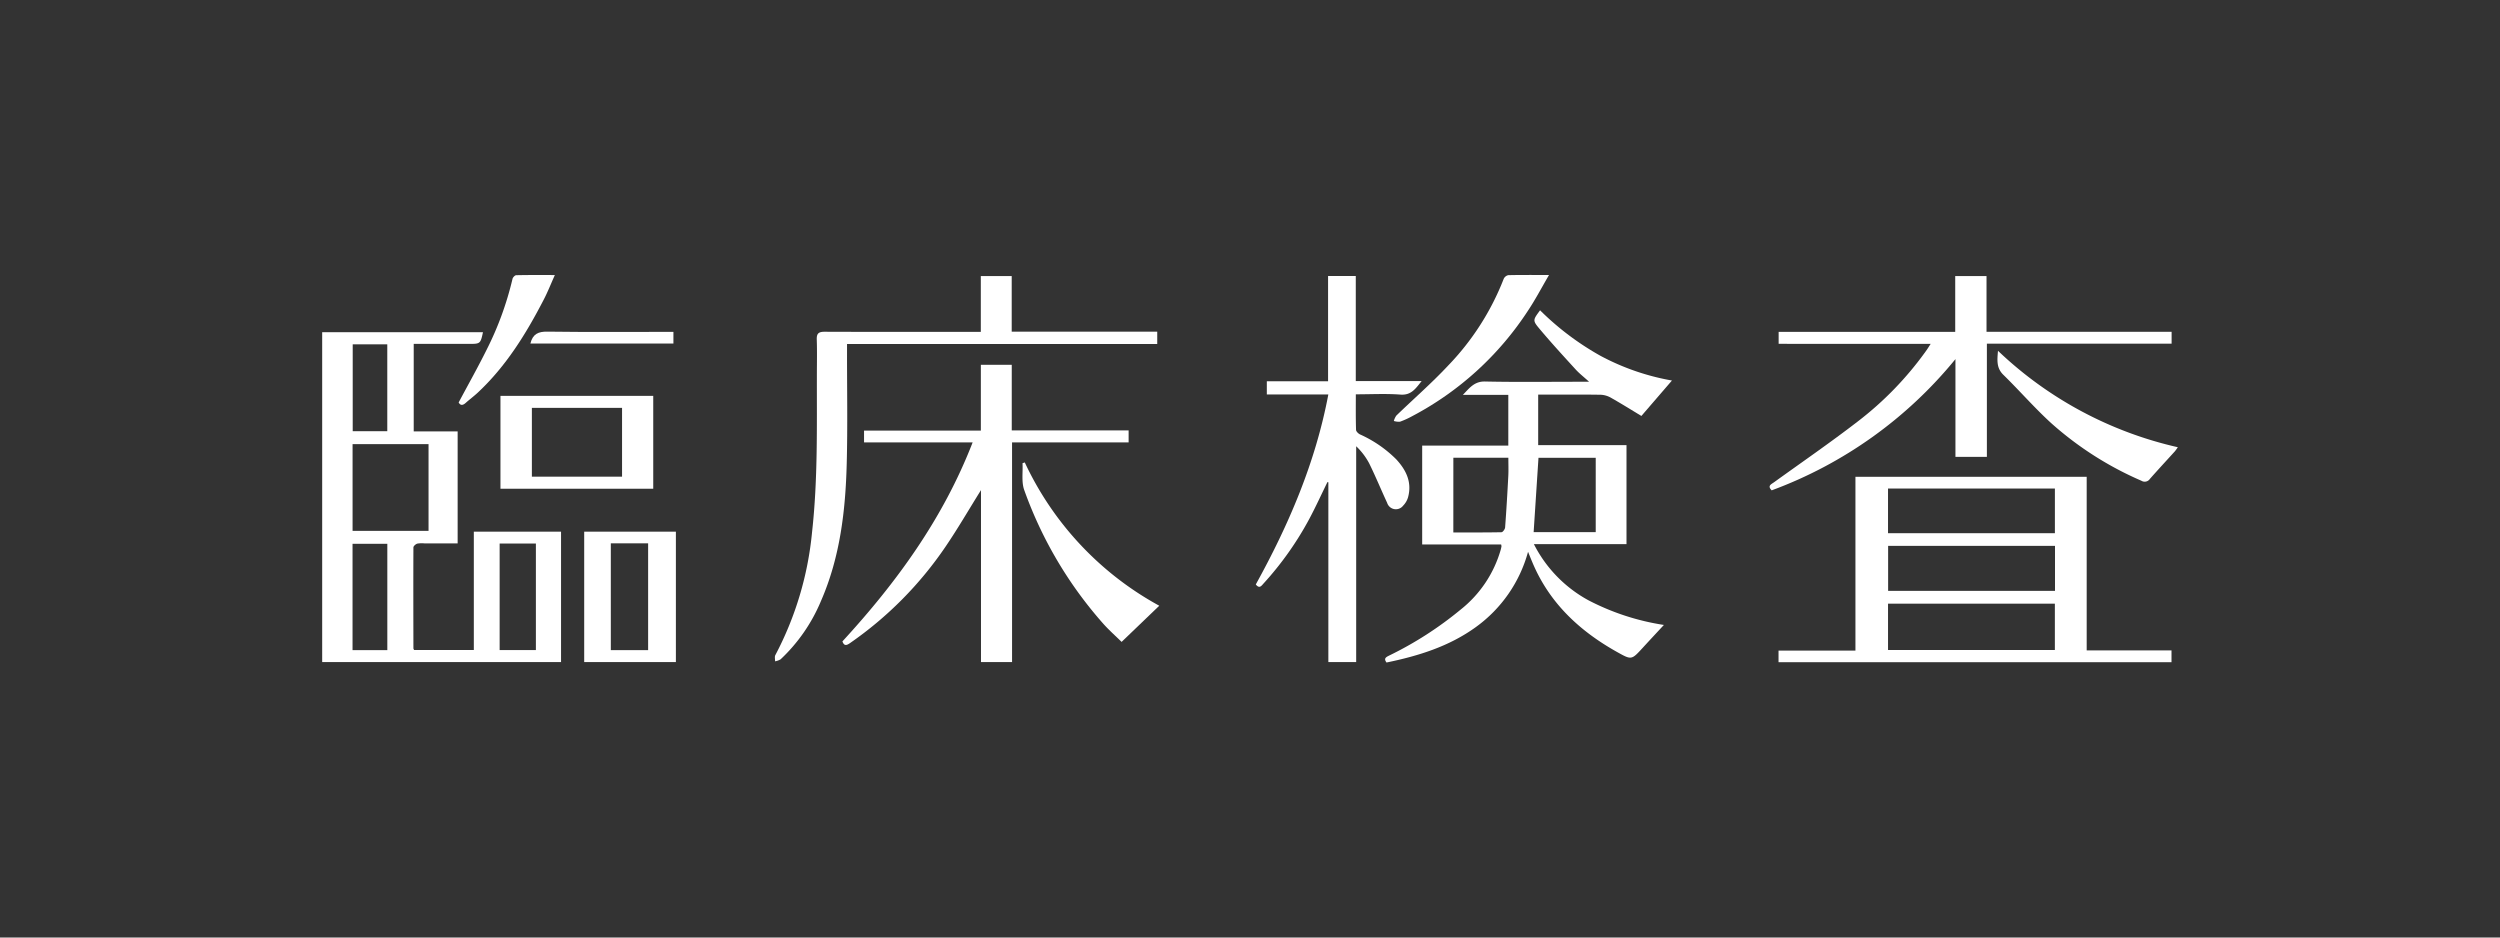 <svg xmlns="http://www.w3.org/2000/svg" width="400" height="150" viewBox="0 0 400 150">
  <rect x="0" y="0" width="400" height="150" fill="#333333" stroke="none"/>
  <g>
    <path d="M216.932,63.091c2.481,0,4.817-.134,7.129.044,1.729.133,2.421-.932,3.4-2.163H216.925V44.16h-4.433V61h-9.8v2.112h9.842c-2.062,10.924-6.345,20.872-11.607,30.4.581.733.895.229,1.225-.134a51.275,51.275,0,0,0,7.4-10.473c1-1.889,1.892-3.84,2.834-5.763l.151.009v28.775h4.452V71.4a10.722,10.722,0,0,1,2.065,2.709c1.029,2.08,1.908,4.232,2.886,6.337a1.464,1.464,0,0,0,2.565.456,3.186,3.186,0,0,0,.786-1.349c.65-2.408-.312-4.354-1.9-6.069a19.473,19.473,0,0,0-5.8-3.983c-.271-.135-.616-.473-.624-.726C216.908,66.92,216.932,65.065,216.932,63.091Z" style="fill: #fff"/>
    <path d="M156.958,78.419v27.514h4.971V70.784H180.58V68.862h-18.7V58.369h-4.943V68.894H138.247v1.888h17.376c-4.737,12.221-12.186,22.43-20.837,31.844.281.749.639.666,1.2.281a59.189,59.189,0,0,0,15.34-15.5C153.262,84.558,154.992,81.569,156.958,78.419Zm28.2-23.376V53.068H161.873v-8.9H156.93V53.1h-1.266c-7.912,0-15.824.014-23.736-.019-.966,0-1.279.292-1.245,1.252.064,1.826.022,3.656.018,5.484-.02,8.469.166,16.942-.778,25.386a52.825,52.825,0,0,1-5.866,19.608c-.144.264-.037.664-.047,1a2.6,2.6,0,0,0,.892-.325,27.1,27.1,0,0,0,6.465-9.352c3.055-7.009,3.916-14.447,4.11-21.976.155-5.979.042-11.966.048-17.95V55.042Z" style="fill: #fff"/>
    <path d="M163.965,73.989l-.361.123c.078,1.457-.2,3.046.293,4.351a65.325,65.325,0,0,0,12.735,21.455c.881.967,1.863,1.842,2.825,2.786l6.026-5.786A50.375,50.375,0,0,1,163.965,73.989Z" style="fill: #fff"/>
    <path d="M348.451,71.556a61.319,61.319,0,0,1-28.774-15.431c-.123,1.509-.268,2.742.854,3.839,2.631,2.574,5.05,5.374,7.775,7.841a53.528,53.528,0,0,0,14.309,9.11,1,1,0,0,0,1.364-.286c1.318-1.494,2.675-2.953,4.012-4.43A7.664,7.664,0,0,0,348.451,71.556Z" style="fill: #fff"/>
    <path d="M247.843,44c-2.4,0-4.462-.021-6.52.027a1.051,1.051,0,0,0-.733.594,41.767,41.767,0,0,1-8.935,13.92c-2.606,2.782-5.5,5.3-8.24,7.951a2.706,2.706,0,0,0-.4.864,2.509,2.509,0,0,0,1,.113,13.562,13.562,0,0,0,1.9-.864A49.753,49.753,0,0,0,244.5,49.672C245.668,47.922,246.646,46.043,247.843,44Z" style="fill: #fff"/>
    <path d="M73.385,64.394c.271.495.649.5,1.126.071.619-.553,1.289-1.05,1.9-1.615,4.563-4.249,7.774-9.466,10.605-14.944.629-1.217,1.132-2.5,1.762-3.9-2.212,0-4.2-.018-6.182.027-.209,0-.541.348-.594.584a50.825,50.825,0,0,1-4.116,11.291C76.474,58.756,74.911,61.527,73.385,64.394Z" style="fill: #fff"/>
    <path d="M84.864,54.96h22.884V53.1H106.6c-6.339,0-12.679.05-19.017-.039C86.125,53.039,85.245,53.432,84.864,54.96Z" style="fill: #fff"/>
    <path d="M244.489,88.288c.3.743.5,1.235.706,1.723,2.723,6.484,7.557,10.972,13.578,14.333,2.269,1.267,2.269,1.26,4.05-.681,1.085-1.183,2.181-2.357,3.4-3.672a38.785,38.785,0,0,1-12.054-3.936,21.089,21.089,0,0,1-8.747-8.994H260.24V71.226H246.11V63.138h1.043c2.992,0,5.985-.025,8.976.023a3.606,3.606,0,0,1,1.645.492c1.637.925,3.231,1.923,4.849,2.9l4.889-5.669a38.191,38.191,0,0,1-11.451-3.962,44.614,44.614,0,0,1-9.651-7.275c-1.134,1.543-1.217,1.614-.118,2.928,1.875,2.237,3.851,4.389,5.82,6.546.591.648,1.3,1.192,2.142,1.96h-1.2c-5.153,0-10.307.072-15.458-.04-1.724-.037-2.516,1.089-3.535,2.137h7.269v8.113H227.549V87.115h12.635a1.332,1.332,0,0,1,.051.306c-.026.163-.064.324-.105.485a18.815,18.815,0,0,1-6.419,9.623,57.184,57.184,0,0,1-11.453,7.364c-.472.243-.919.448-.414,1.109,5.093-1.05,10.007-2.568,14.293-5.67A21.991,21.991,0,0,0,244.489,88.288Zm10.827-3.147h-9.933c.259-3.978.516-7.92.775-11.891h9.159Zm-22.779-11.9h8.8c0,1.008.041,1.961-.008,2.91-.143,2.747-.306,5.494-.51,8.237-.021.28-.372.764-.579.768-2.548.053-5.1.034-7.707.034Z" style="fill: #fff"/>
    <path d="M333.87,76.289h-37V104.1H284.565v1.848h62.876V104.06H333.87ZM308.909,55.017c-.32.49-.5.793-.71,1.083a53.077,53.077,0,0,1-10.981,11.354c-4.362,3.364-8.91,6.488-13.38,9.713-.446.322-1.1.559-.367,1.29a68.574,68.574,0,0,0,29.4-21V73.1h5.03V54.986h29.556v-1.9H317.843V44.173h-5.008V53.1H284.582v1.913ZM302.083,85.31V78.167h26.7V85.31ZM328.8,87.343v7.2H302.1v-7.2ZM302.085,104V96.59h26.693V104Z" style="fill: #fff"/>
    <path d="M51.549,105.935H89.767V85.066H75.812V104H66.254c-.059-.135-.107-.2-.107-.254-.011-5.387-.025-10.775,0-16.16,0-.213.371-.536.626-.609a4.487,4.487,0,0,1,1.19-.029h5.26V69.023H66.195v-14h8.938c1.7,0,1.762-.058,2.141-1.87H51.549ZM80.073,78.2h24.445V63.341H80.073Zm28.069,6.866H93.471v20.86h14.671ZM68.567,71.064V84.935H56.412V71.064Zm17.175,32.943h-5.8V86.963h5.8Zm-29.335-17h5.565V104.02H56.407Zm.027-31.919h5.531v13.9H56.434ZM85.1,76.264v-11H99.529v11Zm12.63,10.671H103.7v17.082H97.732Z" style="fill: #fff"/>
  </g>
</svg>
